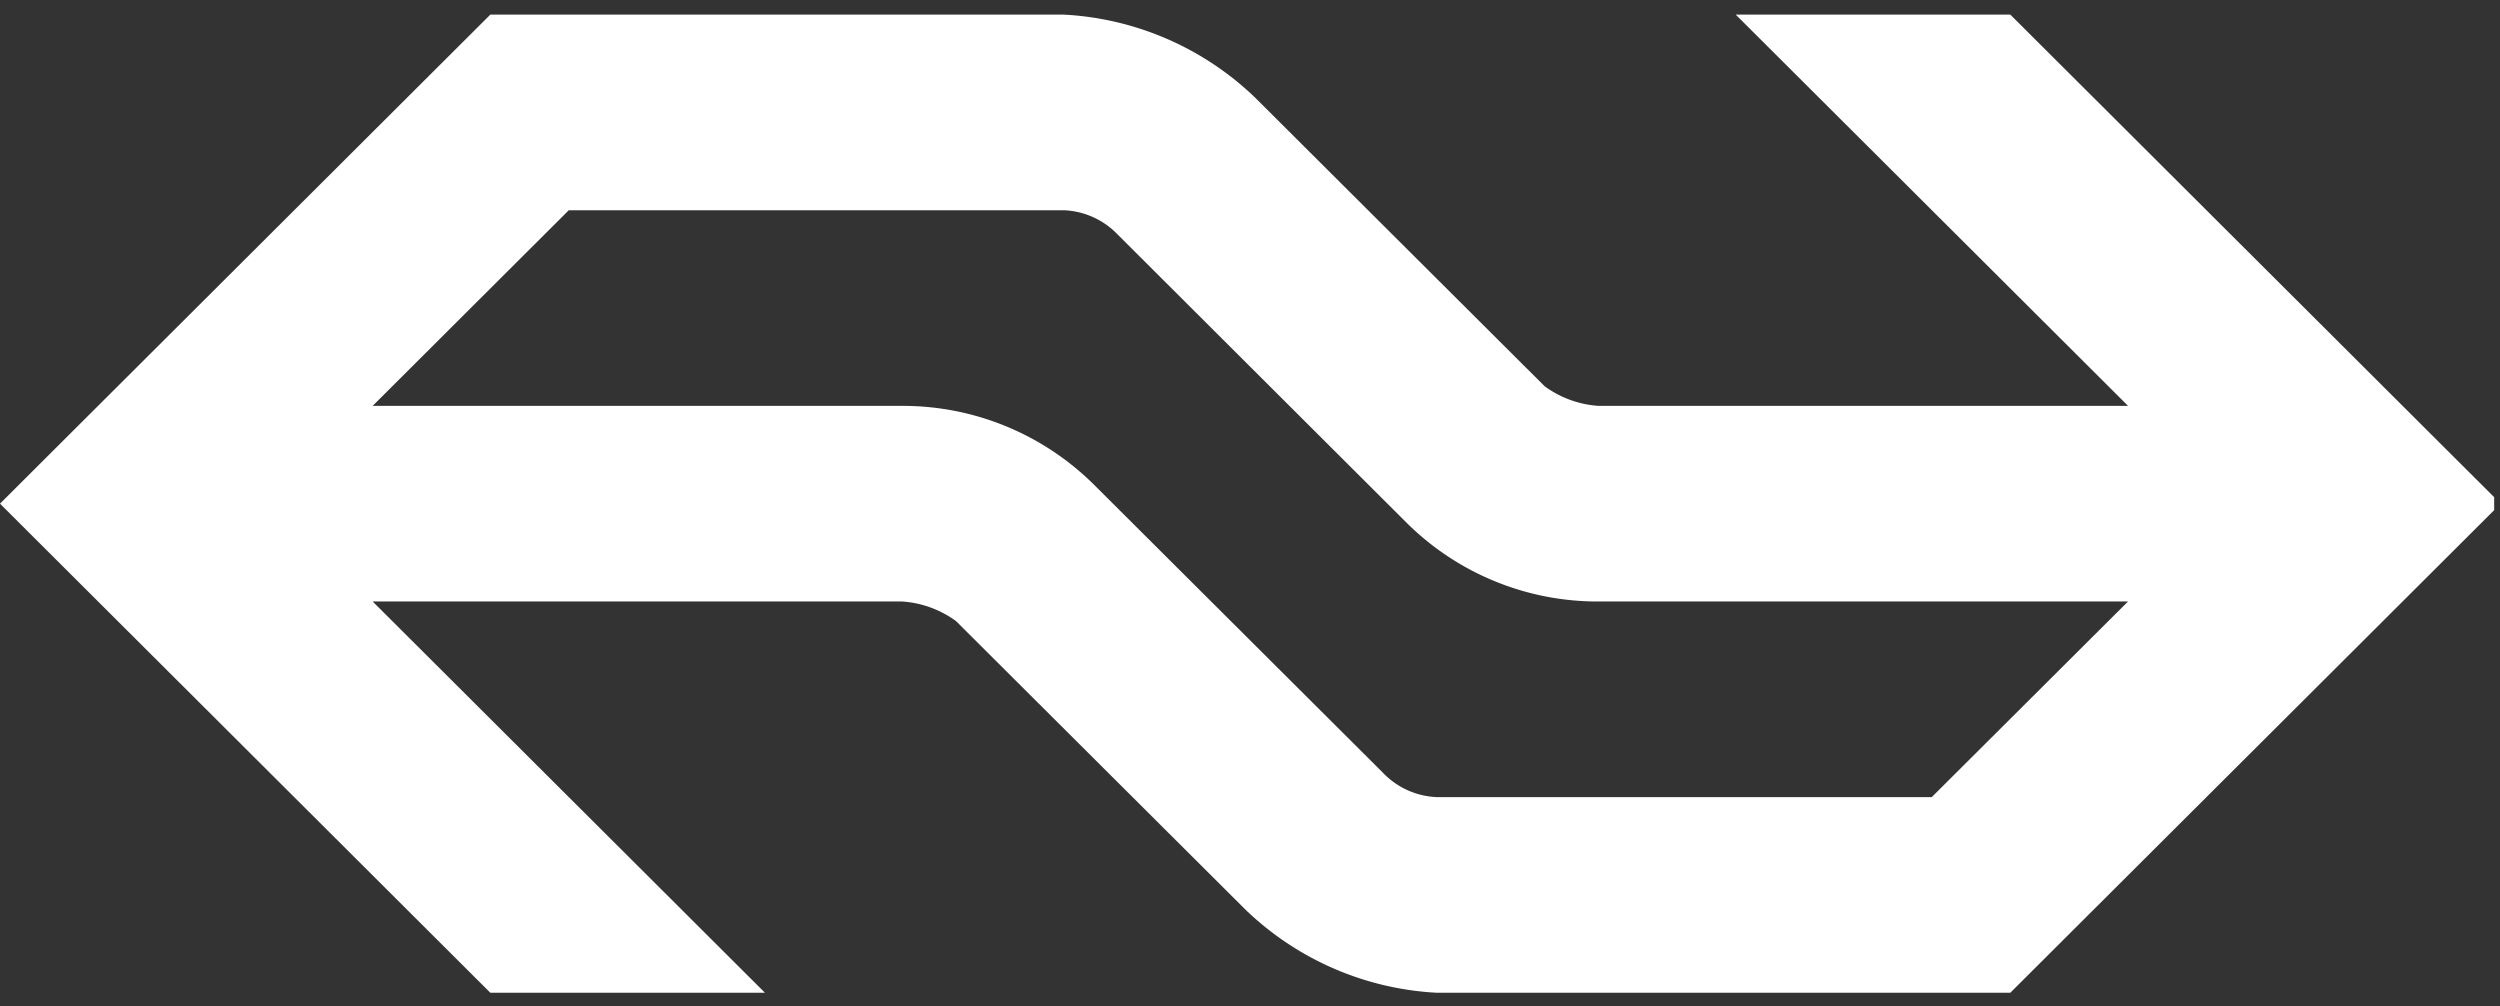 <svg xmlns="http://www.w3.org/2000/svg" width="82" height="33" fill="none"><rect width="100%" height="100%" fill="#333333" stroke="none"/><g clip-path="url(#a)"><path fill="#fff" d="M35.864 15.88a8.891 8.891 0 0 0-6.272-2.567H12.223l6.433-6.417H34.9a2.59 2.59 0 0 1 1.765.802l9.488 9.465a8.891 8.891 0 0 0 6.272 2.566h17.374l-6.437 6.416h-16.24a2.586 2.586 0 0 1-1.765-.802l-9.493-9.464Zm4.986 13.955a9.785 9.785 0 0 0 6.272 2.727h18.816L82.022 16.52 65.939.48h-9.007L69.8 13.313H52.43a3.385 3.385 0 0 1-1.764-.642l-9.493-9.464A9.785 9.785 0 0 0 34.9.48H16.083L0 16.52l16.083 16.042h9.007L12.223 19.729h17.37a3.383 3.383 0 0 1 1.764.642l9.493 9.464Z"/></g><defs><clipPath id="a"><path fill="#fff" d="M0 .48h81.809v32.082H0z"/></clipPath></defs></svg>